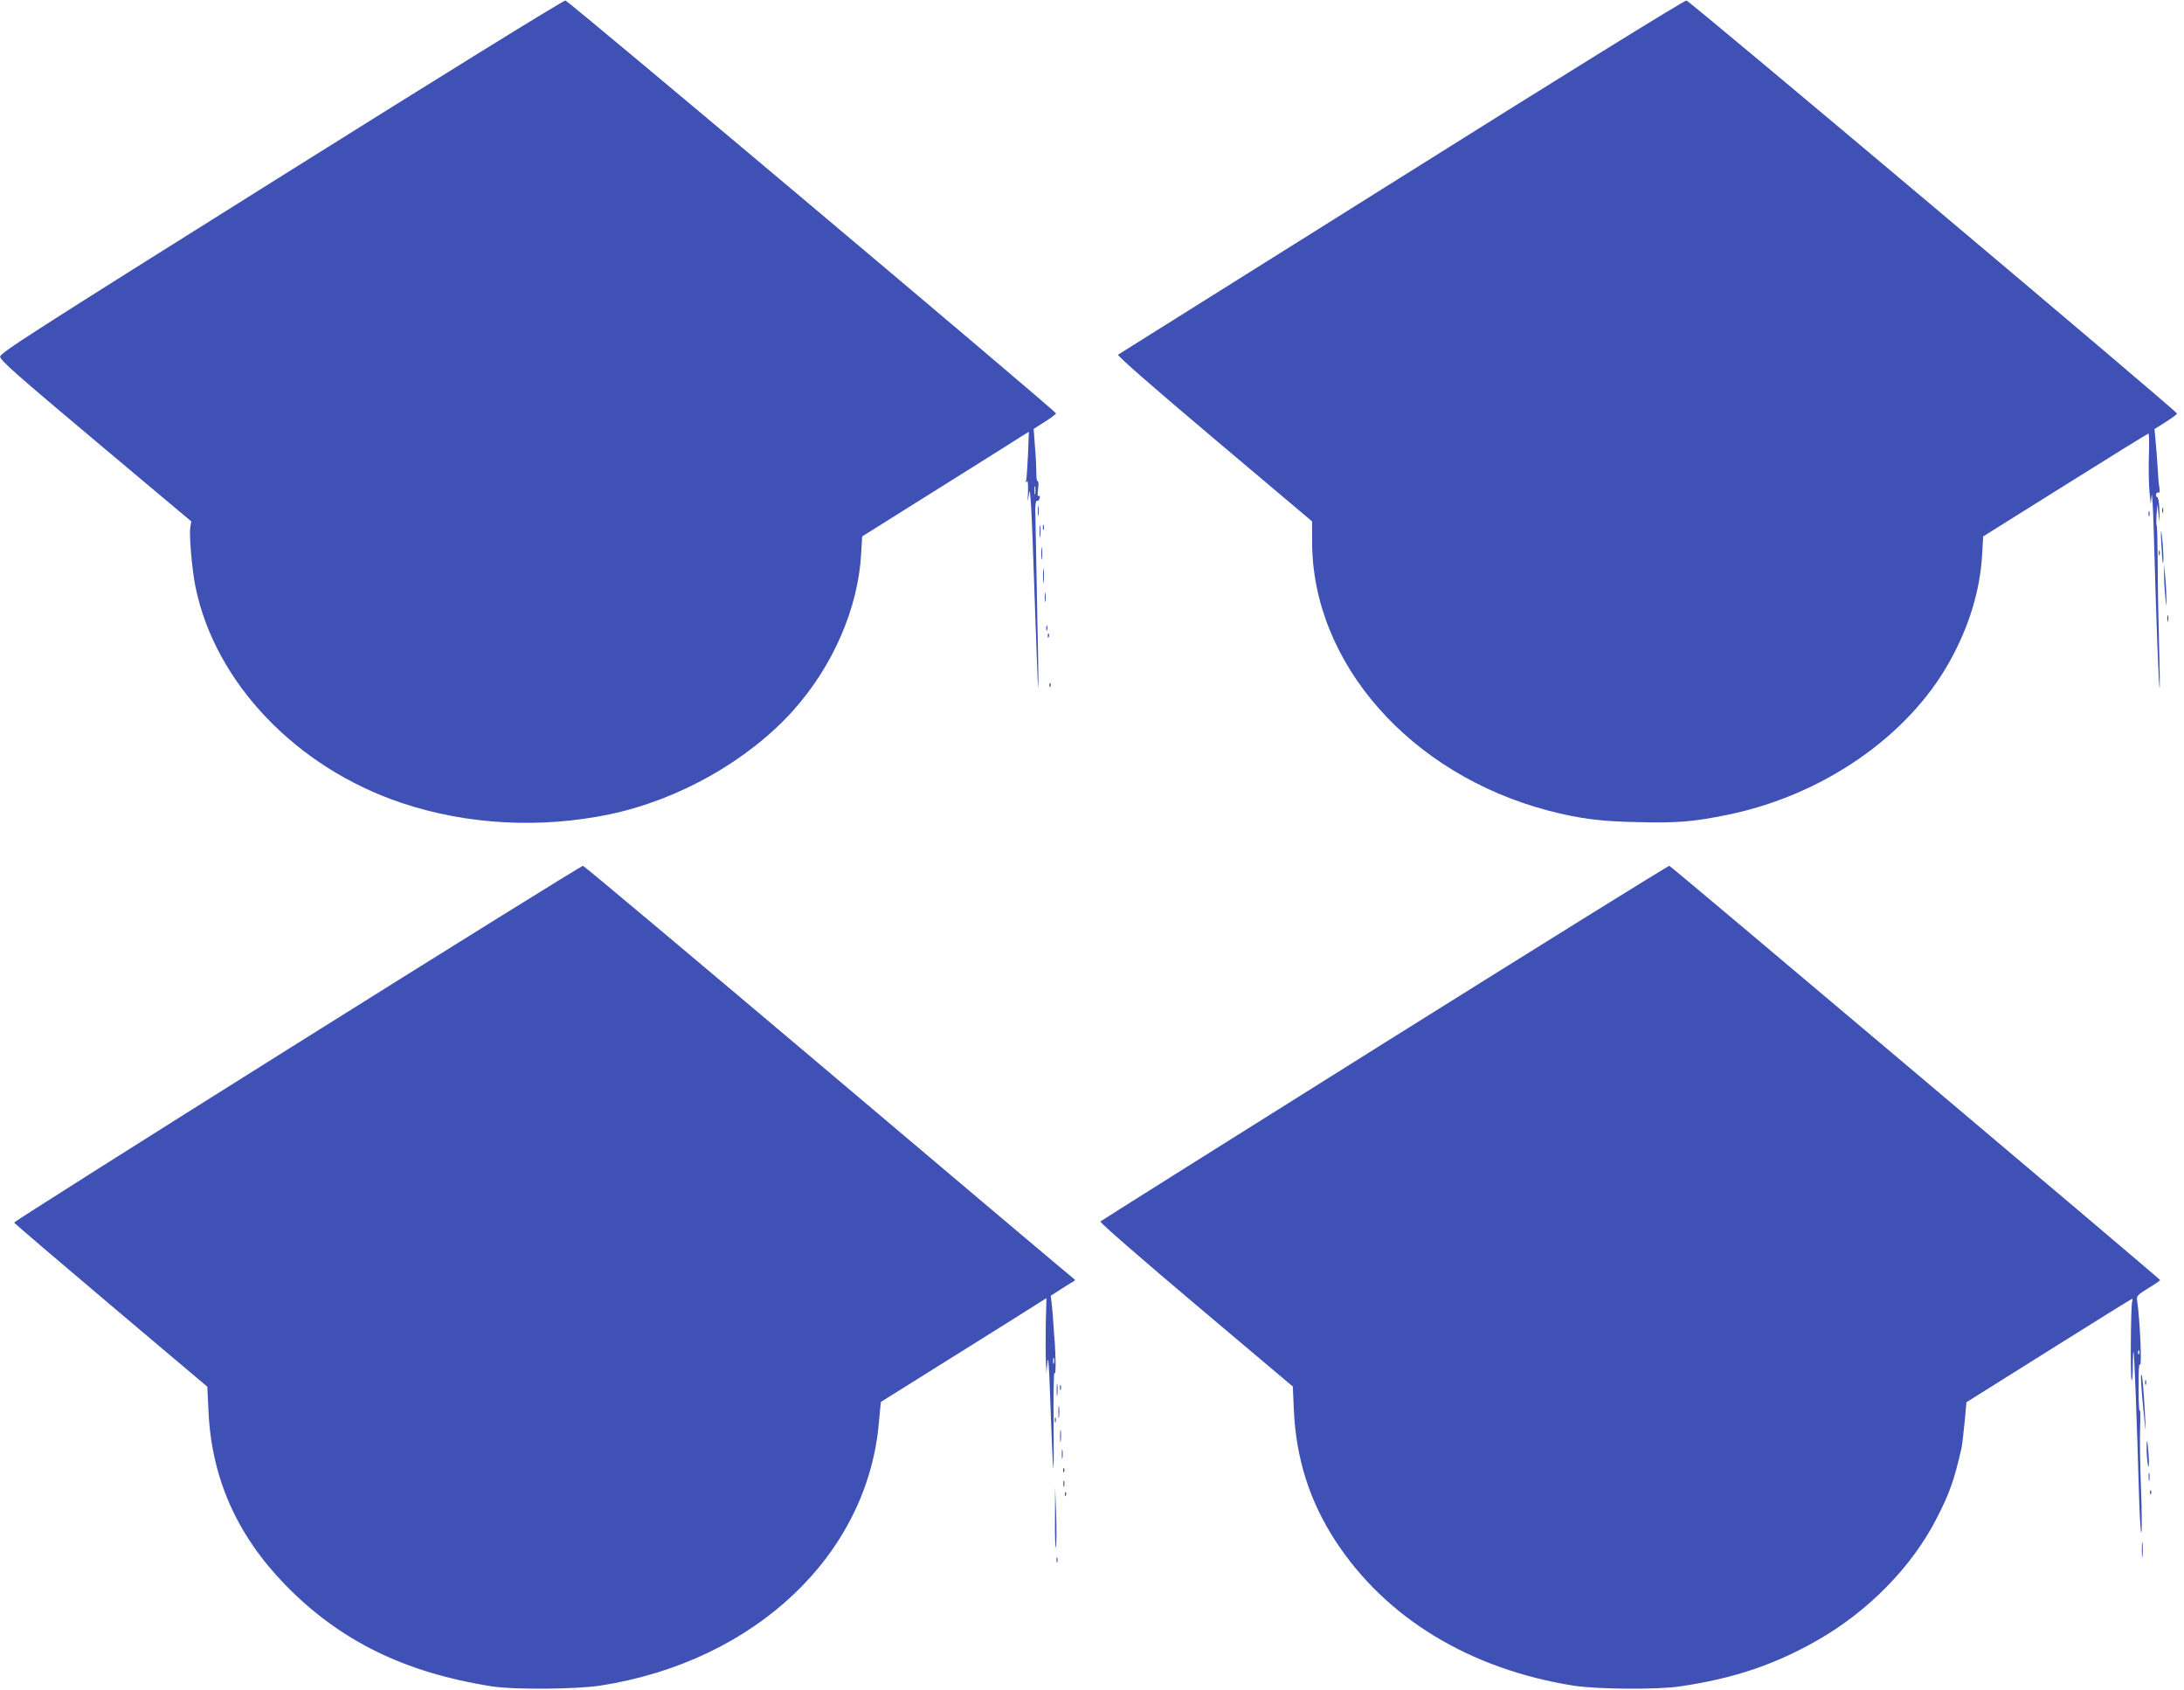 <?xml version="1.0" standalone="no"?>
<!DOCTYPE svg PUBLIC "-//W3C//DTD SVG 20010904//EN"
 "http://www.w3.org/TR/2001/REC-SVG-20010904/DTD/svg10.dtd">
<svg version="1.0" xmlns="http://www.w3.org/2000/svg"
 width="1280pt" height="990pt" viewBox="0 0 1280 990"
 preserveAspectRatio="xMidYMid meet">
<g transform="translate(0,990) scale(0.1,-0.1)"
fill="#3f51b5" stroke="none">
<path d="M1648 8867 c-1482 -929 -1647 -1035 -1647 -1057 0 -21 99 -108 560
-495 l560 -470 -6 -37 c-7 -48 11 -252 31 -348 115 -560 590 -1058 1209 -1265
383 -128 812 -151 1219 -66 404 85 808 313 1072 605 235 261 384 603 401 922
l6 101 445 279 c244 153 464 291 488 307 l44 27 -5 -132 c-4 -73 -8 -142 -11
-153 -4 -15 -3 -16 4 -6 6 8 8 -12 7 -60 -3 -62 -2 -66 4 -24 6 45 7 39 14
-60 4 -60 14 -317 22 -570 9 -253 17 -473 19 -490 3 -16 2 70 0 192 -3 122 -7
354 -10 515 -3 161 -6 300 -6 308 -3 42 3 81 11 76 5 -3 11 3 14 14 3 12 1 18
-5 14 -7 -5 -8 8 -4 40 4 26 3 46 -2 46 -5 0 -9 21 -8 48 0 26 -3 95 -8 153
l-8 106 66 42 c36 23 66 45 65 49 -1 14 -2857 2417 -2875 2419 -11 2 -754
-458 -1666 -1030z m4419 -1859 c-2 -13 -4 -5 -4 17 -1 22 1 32 4 23 2 -10 2
-28 0 -40z"/>
<path d="M8215 8864 c-907 -569 -1656 -1038 -1662 -1042 -8 -5 196 -183 562
-492 l575 -485 0 -120 c1 -710 575 -1362 1386 -1575 178 -46 302 -63 522 -67
229 -6 326 2 522 42 556 112 1057 455 1303 893 117 208 182 422 194 633 l6
106 481 301 c265 166 484 302 488 302 3 0 5 -62 2 -137 -2 -76 0 -169 4 -208
l7 -70 5 50 c3 28 9 -69 13 -215 15 -538 29 -905 34 -910 2 -3 1 108 -3 245
-4 138 -8 351 -8 475 -1 124 -3 227 -6 230 -3 3 -3 32 -1 65 l5 60 7 -60 c7
-57 7 -57 5 19 -1 50 -6 81 -13 83 -7 3 -9 11 -6 19 3 7 9 11 15 8 5 -4 7 7 4
28 -4 18 -8 69 -10 113 -3 44 -8 114 -12 156 l-7 75 67 42 c36 23 66 45 65 49
-1 15 -2856 2418 -2875 2420 -11 2 -746 -453 -1669 -1033z"/>
<path d="M6083 6905 c0 -27 2 -38 4 -22 2 15 2 37 0 50 -2 12 -4 0 -4 -28z"/>
<path d="M12672 6910 c0 -14 2 -19 5 -12 2 6 2 18 0 25 -3 6 -5 1 -5 -13z"/>
<path d="M12592 6890 c0 -14 2 -19 5 -12 2 6 2 18 0 25 -3 6 -5 1 -5 -13z"/>
<path d="M6093 6785 c0 -33 2 -45 4 -27 2 18 2 45 0 60 -2 15 -4 0 -4 -33z"/>
<path d="M6112 6810 c0 -14 2 -19 5 -12 2 6 2 18 0 25 -3 6 -5 1 -5 -13z"/>
<path d="M12667 6715 c3 -60 7 -112 9 -114 7 -7 2 100 -6 164 -6 43 -7 28 -3
-50z"/>
<path d="M6103 6655 c0 -33 2 -45 4 -27 2 18 2 45 0 60 -2 15 -4 0 -4 -33z"/>
<path d="M12652 6660 c0 -14 2 -19 5 -12 2 6 2 18 0 25 -3 6 -5 1 -5 -13z"/>
<path d="M6113 6525 c0 -38 2 -53 4 -32 2 20 2 52 0 70 -2 17 -4 1 -4 -38z"/>
<path d="M12683 6535 c0 -33 3 -91 7 -130 7 -68 7 -68 7 -15 0 30 -3 89 -7
130 l-7 75 0 -60z"/>
<path d="M6123 6400 c0 -25 2 -35 4 -22 2 12 2 32 0 45 -2 12 -4 2 -4 -23z"/>
<path d="M12702 6275 c0 -16 2 -22 5 -12 2 9 2 23 0 30 -3 6 -5 -1 -5 -18z"/>
<path d="M6132 6220 c0 -14 2 -19 5 -12 2 6 2 18 0 25 -3 6 -5 1 -5 -13z"/>
<path d="M6141 6174 c0 -11 3 -14 6 -6 3 7 2 16 -1 19 -3 4 -6 -2 -5 -13z"/>
<path d="M6151 5884 c0 -11 3 -14 6 -6 3 7 2 16 -1 19 -3 4 -6 -2 -5 -13z"/>
<path d="M1743 3787 c-914 -573 -1661 -1046 -1660 -1050 1 -5 257 -223 567
-485 l565 -477 7 -145 c18 -389 165 -722 448 -1014 320 -329 701 -517 1215
-597 125 -20 496 -17 635 5 904 141 1563 764 1631 1540 6 66 11 121 12 122 1
1 209 131 462 289 253 158 471 295 484 304 l24 15 -4 -154 c-1 -85 -1 -184 1
-220 l3 -65 6 65 c4 44 9 -15 15 -185 18 -506 24 -568 21 -205 -2 195 1 336 5
325 6 -12 8 24 6 90 -2 61 -5 110 -6 110 0 0 -3 32 -5 70 -2 39 -7 96 -10 127
l-7 56 64 41 c34 22 68 43 73 45 6 3 6 8 -1 13 -7 4 -654 550 -1438 1213 -785
663 -1432 1206 -1439 1207 -7 1 -760 -467 -1674 -1040z m4434 -1874 c-3 -10
-5 -4 -5 12 0 17 2 24 5 18 2 -7 2 -21 0 -30z"/>
<path d="M8116 3791 c-913 -572 -1663 -1044 -1667 -1048 -5 -5 247 -224 560
-488 l568 -479 6 -138 c13 -285 93 -535 243 -765 295 -454 790 -754 1399 -850
138 -21 488 -24 620 -4 316 46 555 127 808 271 296 169 552 430 695 709 79
153 106 230 149 421 3 14 10 79 17 145 l11 119 483 303 c266 167 485 303 488
303 3 0 3 -8 0 -18 -8 -25 -11 -451 -3 -459 4 -3 7 33 7 82 0 49 2 86 4 84 5
-5 20 -404 32 -828 4 -134 10 -238 14 -230 4 8 3 122 -2 254 -5 132 -8 296 -5
365 2 69 1 112 -2 95 -4 -16 -7 42 -7 130 -1 96 2 152 7 140 14 -32 1 266 -16
377 -4 24 3 31 65 70 39 23 70 45 70 48 -1 7 -2864 2423 -2876 2427 -5 2 -756
-465 -1668 -1036z m4421 -1823 c-3 -8 -6 -5 -6 6 -1 11 2 17 5 13 3 -3 4 -12
1 -19z"/>
<path d="M12549 1845 c-4 -5 2 -93 12 -195 14 -145 17 -160 12 -70 -10 195
-18 275 -24 265z"/>
<path d="M12572 1800 c0 -14 2 -19 5 -12 2 6 2 18 0 25 -3 6 -5 1 -5 -13z"/>
<path d="M6193 1755 c0 -33 2 -45 4 -27 2 18 2 45 0 60 -2 15 -4 0 -4 -33z"/>
<path d="M6212 1770 c0 -14 2 -19 5 -12 2 6 2 18 0 25 -3 6 -5 1 -5 -13z"/>
<path d="M6203 1625 c0 -33 2 -45 4 -27 2 18 2 45 0 60 -2 15 -4 0 -4 -33z"/>
<path d="M6182 1580 c0 -14 2 -19 5 -12 2 6 2 18 0 25 -3 6 -5 1 -5 -13z"/>
<path d="M6213 1485 c0 -33 2 -45 4 -27 2 18 2 45 0 60 -2 15 -4 0 -4 -33z"/>
<path d="M12581 1399 c1 -35 5 -75 9 -89 4 -14 6 12 3 60 -7 102 -13 118 -12
29z"/>
<path d="M6223 1380 c0 -25 2 -35 4 -22 2 12 2 32 0 45 -2 12 -4 2 -4 -23z"/>
<path d="M6231 1284 c0 -11 3 -14 6 -6 3 7 2 16 -1 19 -3 4 -6 -2 -5 -13z"/>
<path d="M12593 1245 c0 -22 2 -30 4 -17 2 12 2 30 0 40 -3 9 -5 -1 -4 -23z"/>
<path d="M6232 1205 c0 -16 2 -22 5 -12 2 9 2 23 0 30 -3 6 -5 -1 -5 -18z"/>
<path d="M6183 995 c-1 -104 2 -176 6 -160 3 17 4 102 1 190 l-6 160 -1 -190z"/>
<path d="M12601 1154 c0 -11 3 -14 6 -6 3 7 2 16 -1 19 -3 4 -6 -2 -5 -13z"/>
<path d="M6241 1144 c0 -11 3 -14 6 -6 3 7 2 16 -1 19 -3 4 -6 -2 -5 -13z"/>
<path d="M12553 820 c0 -41 2 -58 4 -37 2 20 2 54 0 75 -2 20 -4 3 -4 -38z"/>
<path d="M6192 760 c0 -14 2 -19 5 -12 2 6 2 18 0 25 -3 6 -5 1 -5 -13z"/>
</g>
</svg>
